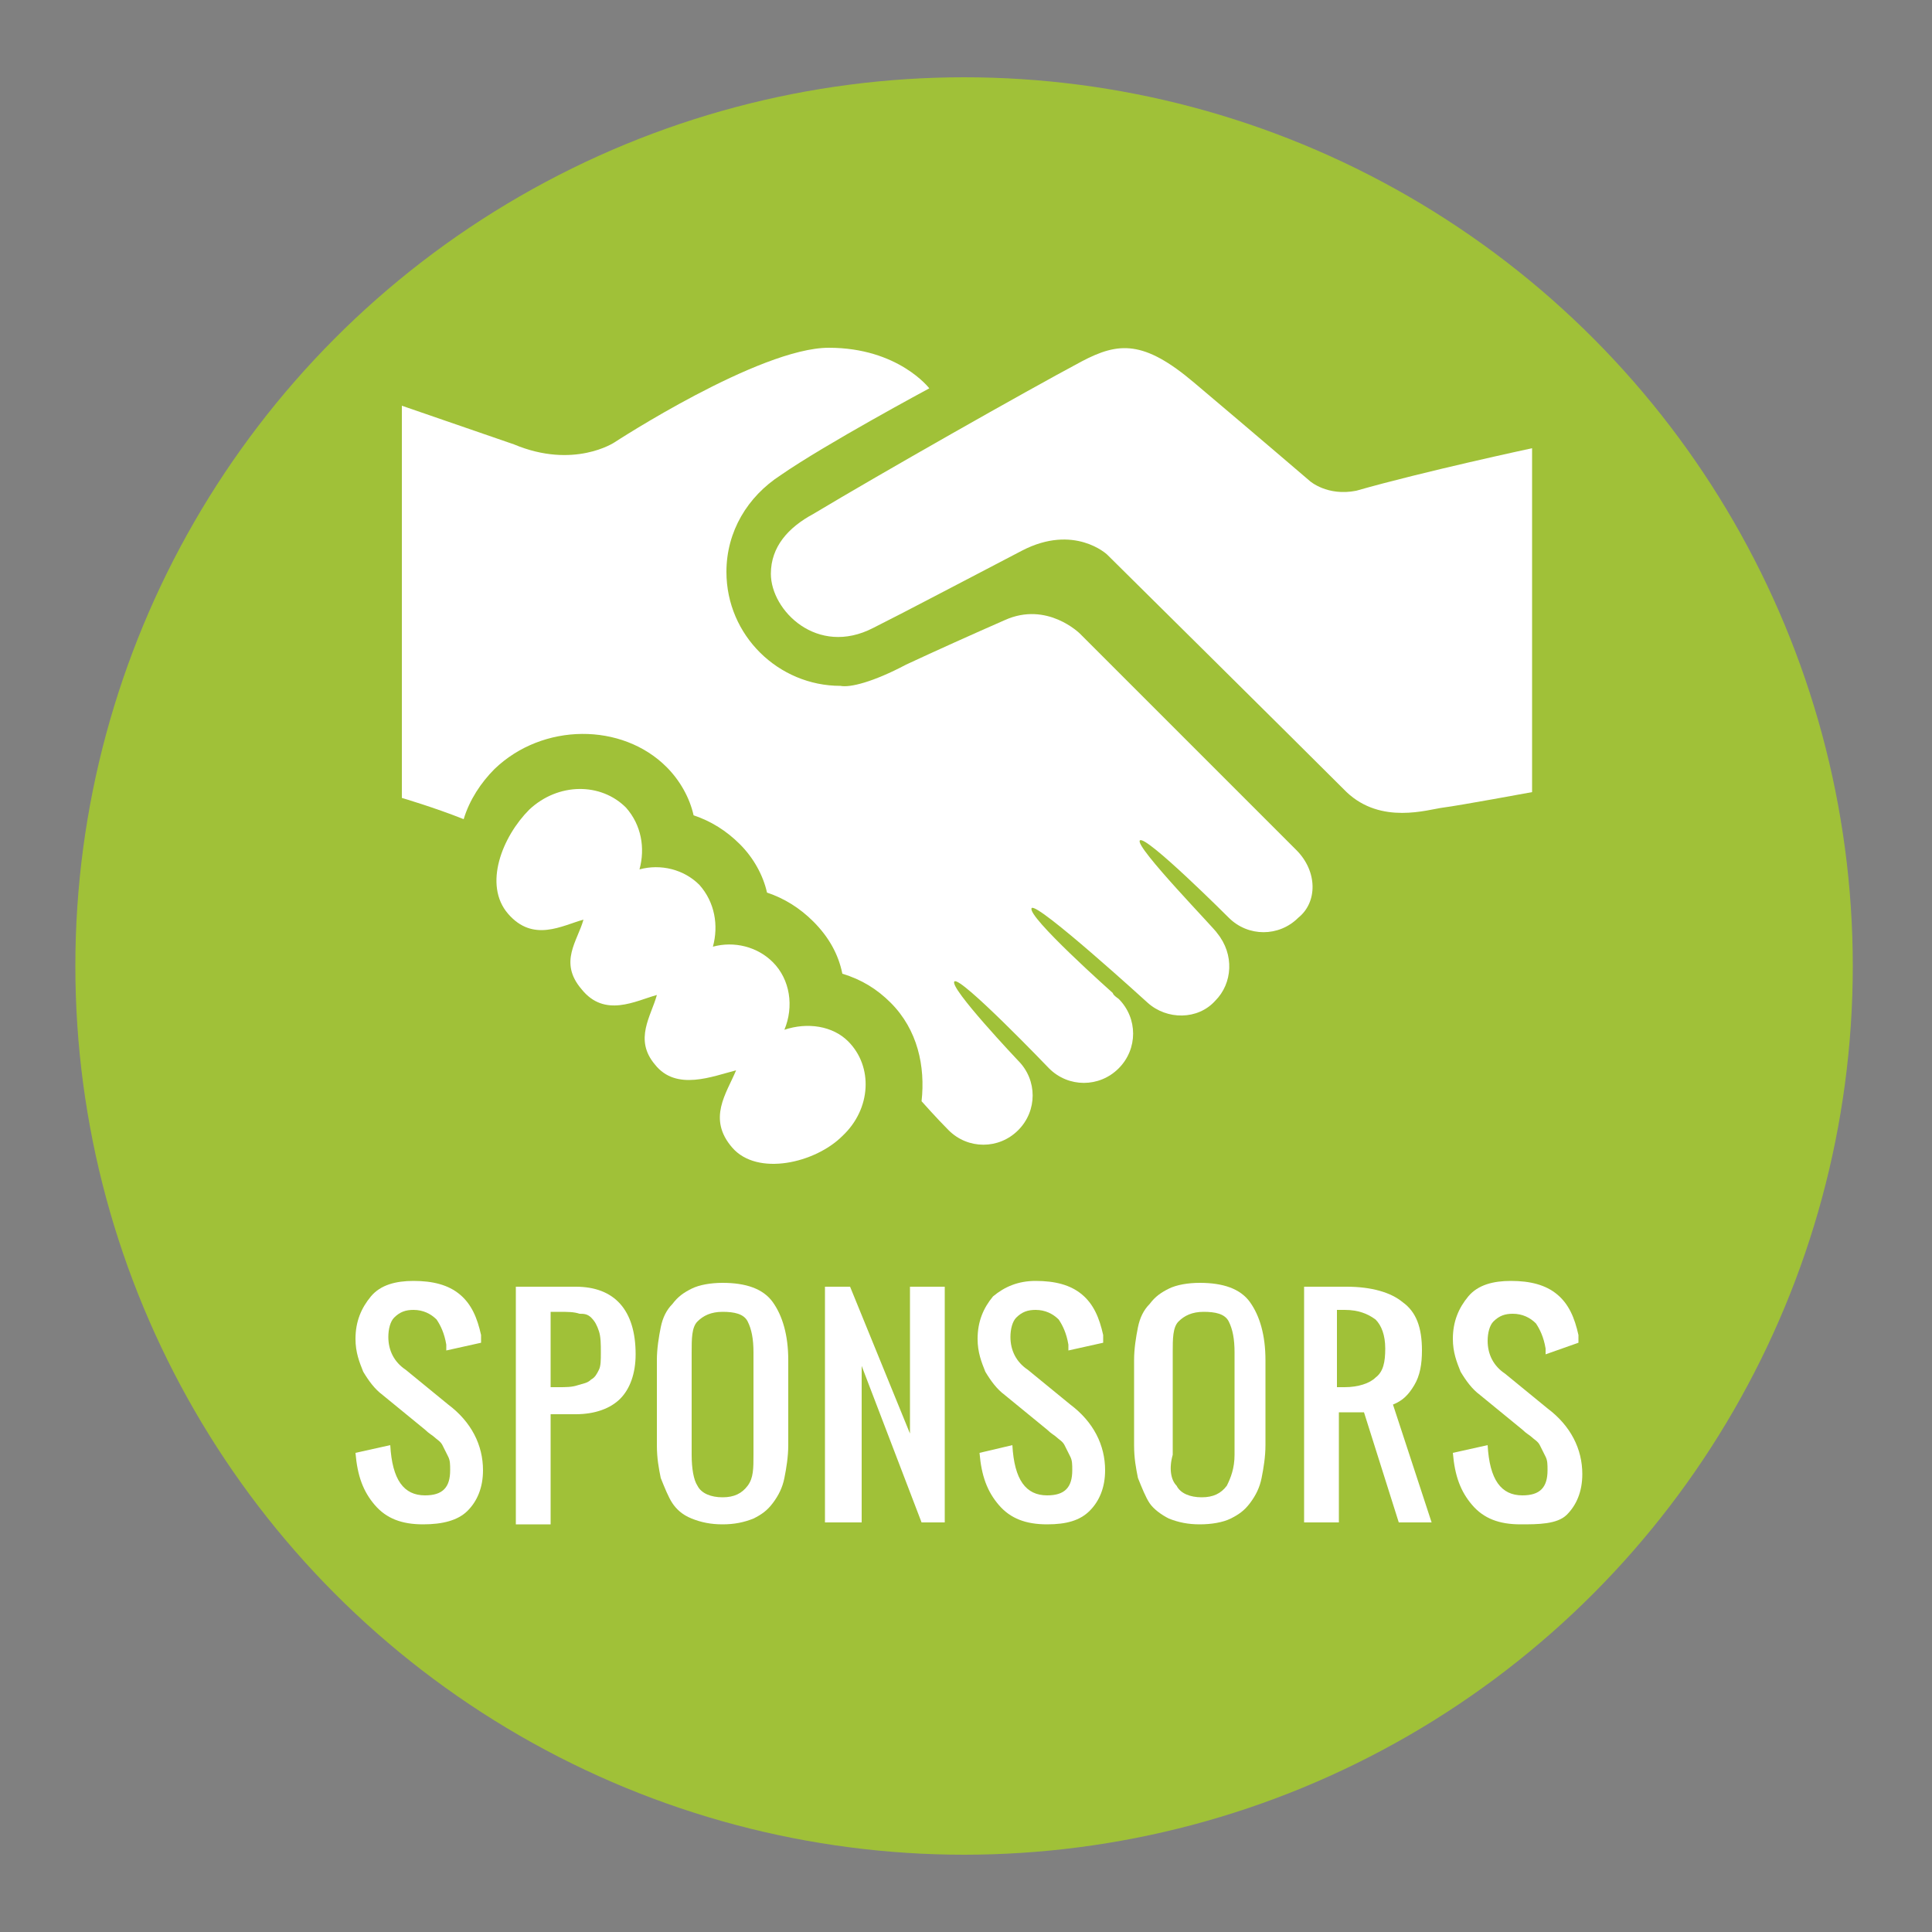 <?xml version="1.0" encoding="utf-8"?>
<!-- Generator: Adobe Illustrator 19.0.0, SVG Export Plug-In . SVG Version: 6.00 Build 0)  -->
<svg version="1.1" id="Layer_1" xmlns="http://www.w3.org/2000/svg" xmlns:xlink="http://www.w3.org/1999/xlink" x="0px" y="0px"
	 viewBox="0 0 100 100" style="enable-background:new 0 0 100 100;" xml:space="preserve">
<rect x="0" y="0" width="100" height="100" fill="#808080" stroke="none"/>
<style type="text/css">
	.st0{fill:#A0C138;}
	.st1{clip-path:url(#XMLID_24_);}
	.st2{fill:#FFFFFF;}
</style>
<g id="XMLID_22_">
	<circle id="XMLID_275_" class="st0" cx="49.9" cy="50" r="46"/>
	<g id="XMLID_276_">
		<g id="XMLID_292_">
			<defs>
				<rect id="XMLID_293_" x="29.3" y="35.1" width="57.6" height="41.6"/>
			</defs>
			<clipPath id="XMLID_24_">
				<use xlink:href="#XMLID_293_"  style="overflow:visible;"/>
			</clipPath>
			<path id="XMLID_294_" class="st1" d="M74.8,60.7"/>
		</g>
	</g>
	<g id="XMLID_274_">
		<path id="XMLID_298_" class="st2" d="M79.3,23.2v17.8c0,0-3.8,0.7-4.6,0.8c-0.8,0.1-3.2,0.9-5-0.8C67,38.3,57.3,28.7,57.3,28.7
			s-1.7-1.6-4.4-0.2c-2.5,1.3-6.1,3.2-7.7,4c-2.9,1.5-5.3-0.9-5.3-2.8c0-1.4,0.9-2.4,2.2-3.1c3.5-2.1,10.9-6.3,13.9-7.9
			c1.9-1,3.2-1.1,5.8,1.1c3.2,2.7,6,5.1,6,5.1s0.9,0.8,2.4,0.5C73.7,24.4,79.3,23.2,79.3,23.2L79.3,23.2z"/>
		<path id="XMLID_297_" class="st2" d="M40.6,53.3c0.5-1.2,0.3-2.6-0.6-3.5c-0.8-0.8-2-1.1-3.1-0.8c0.3-1.1,0.1-2.3-0.7-3.2
			c-0.8-0.8-2-1.1-3.1-0.8c0.3-1.1,0.1-2.3-0.7-3.2c-1.3-1.3-3.5-1.3-5,0.1c-1.4,1.4-2.4,3.9-1.1,5.4c1.3,1.5,2.8,0.6,3.9,0.3
			c-0.3,1.1-1.3,2.2-0.1,3.6c1.2,1.5,2.8,0.6,3.9,0.3c-0.3,1.1-1.2,2.3-0.1,3.6c1.1,1.4,3,0.6,4.2,0.3c-0.5,1.2-1.5,2.5-0.2,4
			c1.3,1.5,4.3,0.8,5.7-0.6c1.5-1.4,1.6-3.6,0.3-4.9C43.1,53.1,41.8,52.9,40.6,53.3L40.6,53.3z"/>
		<path id="XMLID_296_" class="st2" d="M67.1,44c-10.5-10.5-5.6-5.6-11.2-11.2c0,0-1.7-1.7-3.9-0.7c-1.6,0.7-3.6,1.6-5.1,2.3
			c-1.7,0.9-2.9,1.2-3.4,1.1c-3.2,0-5.9-2.6-5.9-5.9c0-2.1,1.1-3.9,2.8-5c2.3-1.6,7.7-4.5,7.7-4.5s-1.6-2.1-5.2-2.1
			c-3.6,0-11.1,4.9-11.1,4.9s-2.1,1.4-5.2,0.1l-5.8-2v20.3c0,0,1.7,0.5,3.2,1.1c0.3-1,0.9-1.9,1.6-2.6c2.5-2.4,6.6-2.4,8.9-0.1
			c0.7,0.7,1.2,1.6,1.4,2.5c0.9,0.3,1.7,0.8,2.4,1.5c0.7,0.7,1.2,1.6,1.4,2.5c0.9,0.3,1.7,0.8,2.4,1.5c0.8,0.8,1.3,1.7,1.5,2.7
			c1,0.3,1.8,0.8,2.5,1.5c1.4,1.4,1.8,3.3,1.6,5.1c0,0,0,0,0,0c0,0,0.8,0.9,1.4,1.5c1,1,2.6,1,3.6,0c1-1,1-2.6,0-3.6
			c0,0-3.6-3.8-3.3-4.1c0.3-0.3,4.9,4.5,4.9,4.5c1,1,2.6,1,3.6,0c1-1,1-2.6,0-3.6c0,0-0.3-0.2-0.3-0.3c0,0-4.5-4-4.2-4.4
			c0.3-0.3,6,4.9,6,4.9c1,0.9,2.6,0.9,3.5-0.1c0.9-0.9,1-2.4,0.1-3.5c0-0.1-4.3-4.5-4-4.8c0.3-0.3,4.6,4,4.6,4c1,1,2.6,1,3.6,0
			C68.2,46.7,68.2,45.1,67.1,44C67.2,44.1,67.1,44,67.1,44L67.1,44z"/>
	</g>
	<g id="XMLID_1_">
		<path id="XMLID_2_" class="st2" d="M21.9,78.9c-1.1,0-1.9-0.3-2.5-1s-0.9-1.5-1-2.7l1.8-0.4c0.1,1.8,0.7,2.6,1.8,2.6
			c0.9,0,1.3-0.4,1.3-1.3c0-0.3,0-0.5-0.1-0.7c-0.1-0.2-0.2-0.4-0.3-0.6c-0.1-0.2-0.3-0.3-0.4-0.4c-0.1-0.1-0.3-0.2-0.5-0.4
			l-2.2-1.8c-0.4-0.3-0.7-0.7-1-1.2c-0.2-0.5-0.4-1-0.4-1.7c0-0.9,0.3-1.6,0.8-2.2s1.3-0.8,2.2-0.8c1,0,1.8,0.2,2.4,0.7
			c0.6,0.5,0.9,1.2,1.1,2.1c0,0.1,0,0.2,0,0.4l-1.8,0.4c0-0.1,0-0.2,0-0.3c-0.1-0.6-0.3-1-0.5-1.3c-0.3-0.3-0.7-0.5-1.2-0.5
			c-0.4,0-0.7,0.1-1,0.4c-0.2,0.2-0.3,0.6-0.3,1c0,0.7,0.3,1.3,0.9,1.7l2.2,1.8c1.2,0.9,1.8,2.1,1.8,3.4c0,0.9-0.3,1.6-0.8,2.1
			S22.9,78.9,21.9,78.9z"/>
		<path id="XMLID_4_" class="st2" d="M26.7,78.8V66.6h3.1c2,0,3.1,1.2,3.1,3.5c0,1-0.3,1.8-0.8,2.3c-0.5,0.5-1.3,0.8-2.3,0.8h-1.3
			v5.7H26.7z M28.5,71.8h0.4c0.4,0,0.7,0,1-0.1s0.5-0.1,0.7-0.3c0.2-0.1,0.3-0.3,0.4-0.5s0.1-0.5,0.1-0.9c0-0.4,0-0.8-0.1-1.1
			c-0.1-0.3-0.2-0.5-0.4-0.7S30.2,68,30,68c-0.3-0.1-0.6-0.1-1.1-0.1h-0.4V71.8z"/>
		<path id="XMLID_7_" class="st2" d="M37.4,78.9c-0.6,0-1.1-0.1-1.6-0.3s-0.8-0.5-1-0.8s-0.4-0.8-0.6-1.3c-0.1-0.5-0.2-1-0.2-1.7
			v-4.4c0-0.6,0.1-1.2,0.2-1.7s0.3-0.9,0.6-1.2c0.3-0.4,0.6-0.6,1-0.8s1-0.3,1.6-0.3c1.2,0,2.1,0.3,2.6,1s0.8,1.7,0.8,3v4.4
			c0,0.6-0.1,1.2-0.2,1.7c-0.1,0.5-0.3,0.9-0.6,1.3c-0.3,0.4-0.6,0.6-1,0.8C38.5,78.8,38,78.9,37.4,78.9z M36.1,76.9
			c0.2,0.4,0.7,0.6,1.3,0.6s1-0.2,1.3-0.6S39,76,39,75.3V70c0-0.7-0.1-1.2-0.3-1.6s-0.7-0.5-1.3-0.5s-1,0.2-1.3,0.5
			s-0.3,0.9-0.3,1.6v5.3C35.8,76,35.9,76.6,36.1,76.9z"/>
		<path id="XMLID_10_" class="st2" d="M42.7,78.8V66.6H44l3.1,7.6v-7.6h1.8v12.2h-1.2l-3.1-8.1v8.1H42.7z"/>
		<path id="XMLID_12_" class="st2" d="M54.2,78.9c-1.1,0-1.9-0.3-2.5-1s-0.9-1.5-1-2.7l1.7-0.4c0.1,1.8,0.7,2.6,1.8,2.6
			c0.9,0,1.3-0.4,1.3-1.3c0-0.3,0-0.5-0.1-0.7c-0.1-0.2-0.2-0.4-0.3-0.6c-0.1-0.2-0.3-0.3-0.4-0.4c-0.1-0.1-0.3-0.2-0.5-0.4L52,72.2
			c-0.4-0.3-0.7-0.7-1-1.2c-0.2-0.5-0.4-1-0.4-1.7c0-0.9,0.3-1.6,0.8-2.2c0.6-0.5,1.3-0.8,2.2-0.8c1,0,1.8,0.2,2.4,0.7
			c0.6,0.5,0.9,1.2,1.1,2.1c0,0.1,0,0.2,0,0.4l-1.8,0.4c0-0.1,0-0.2,0-0.3c-0.1-0.6-0.3-1-0.5-1.3c-0.3-0.3-0.7-0.5-1.2-0.5
			c-0.4,0-0.7,0.1-1,0.4c-0.2,0.2-0.3,0.6-0.3,1c0,0.7,0.3,1.3,0.9,1.7l2.2,1.8c1.2,0.9,1.8,2.1,1.8,3.4c0,0.9-0.3,1.6-0.8,2.1
			S55.2,78.9,54.2,78.9z"/>
		<path id="XMLID_14_" class="st2" d="M62.1,78.9c-0.6,0-1.1-0.1-1.6-0.3c-0.4-0.2-0.8-0.5-1-0.8s-0.4-0.8-0.6-1.3
			c-0.1-0.5-0.2-1-0.2-1.7v-4.4c0-0.6,0.1-1.2,0.2-1.7c0.1-0.5,0.3-0.9,0.6-1.2c0.3-0.4,0.6-0.6,1-0.8c0.4-0.2,1-0.3,1.6-0.3
			c1.2,0,2.1,0.3,2.6,1c0.5,0.7,0.8,1.7,0.8,3v4.4c0,0.6-0.1,1.2-0.2,1.7c-0.1,0.5-0.3,0.9-0.6,1.3c-0.3,0.4-0.6,0.6-1,0.8
			C63.3,78.8,62.7,78.9,62.1,78.9z M60.9,76.9c0.2,0.4,0.7,0.6,1.3,0.6s1-0.2,1.3-0.6c0.2-0.4,0.4-0.9,0.4-1.6V70
			c0-0.7-0.1-1.2-0.3-1.6s-0.7-0.5-1.3-0.5c-0.6,0-1,0.2-1.3,0.5s-0.3,0.9-0.3,1.6v5.3C60.5,76,60.6,76.6,60.9,76.9z"/>
		<path id="XMLID_17_" class="st2" d="M67.5,78.8V66.6h2.2c1.3,0,2.3,0.3,2.9,0.8c0.7,0.5,1,1.3,1,2.5c0,0.7-0.1,1.3-0.4,1.8
			s-0.6,0.8-1.1,1l2,6.1h-1.7l-1.8-5.7h-1.3v5.7H67.5z M69.2,71.8h0.4c0.7,0,1.3-0.2,1.6-0.5c0.4-0.3,0.5-0.8,0.5-1.5
			s-0.2-1.2-0.5-1.5c-0.4-0.3-0.9-0.5-1.6-0.5h-0.4V71.8z"/>
		<path id="XMLID_20_" class="st2" d="M78.7,78.9c-1.1,0-1.9-0.3-2.5-1s-0.9-1.5-1-2.7l1.8-0.4c0.1,1.8,0.7,2.6,1.8,2.6
			c0.9,0,1.3-0.4,1.3-1.3c0-0.3,0-0.5-0.1-0.7c-0.1-0.2-0.2-0.4-0.3-0.6c-0.1-0.2-0.3-0.3-0.4-0.4c-0.1-0.1-0.3-0.2-0.5-0.4
			l-2.2-1.8c-0.4-0.3-0.7-0.7-1-1.2c-0.2-0.5-0.4-1-0.4-1.7c0-0.9,0.3-1.6,0.8-2.2s1.3-0.8,2.2-0.8c1,0,1.8,0.2,2.4,0.7
			c0.6,0.5,0.9,1.2,1.1,2.1c0,0.1,0,0.2,0,0.4L80,70.1c0-0.1,0-0.2,0-0.3c-0.1-0.6-0.3-1-0.5-1.3c-0.3-0.3-0.7-0.5-1.2-0.5
			c-0.4,0-0.7,0.1-1,0.4c-0.2,0.2-0.3,0.6-0.3,1c0,0.7,0.3,1.3,0.9,1.7l2.2,1.8c1.2,0.9,1.8,2.1,1.8,3.4c0,0.9-0.3,1.6-0.8,2.1
			S79.6,78.9,78.7,78.9z"/>
	</g>
</g>
</svg>
